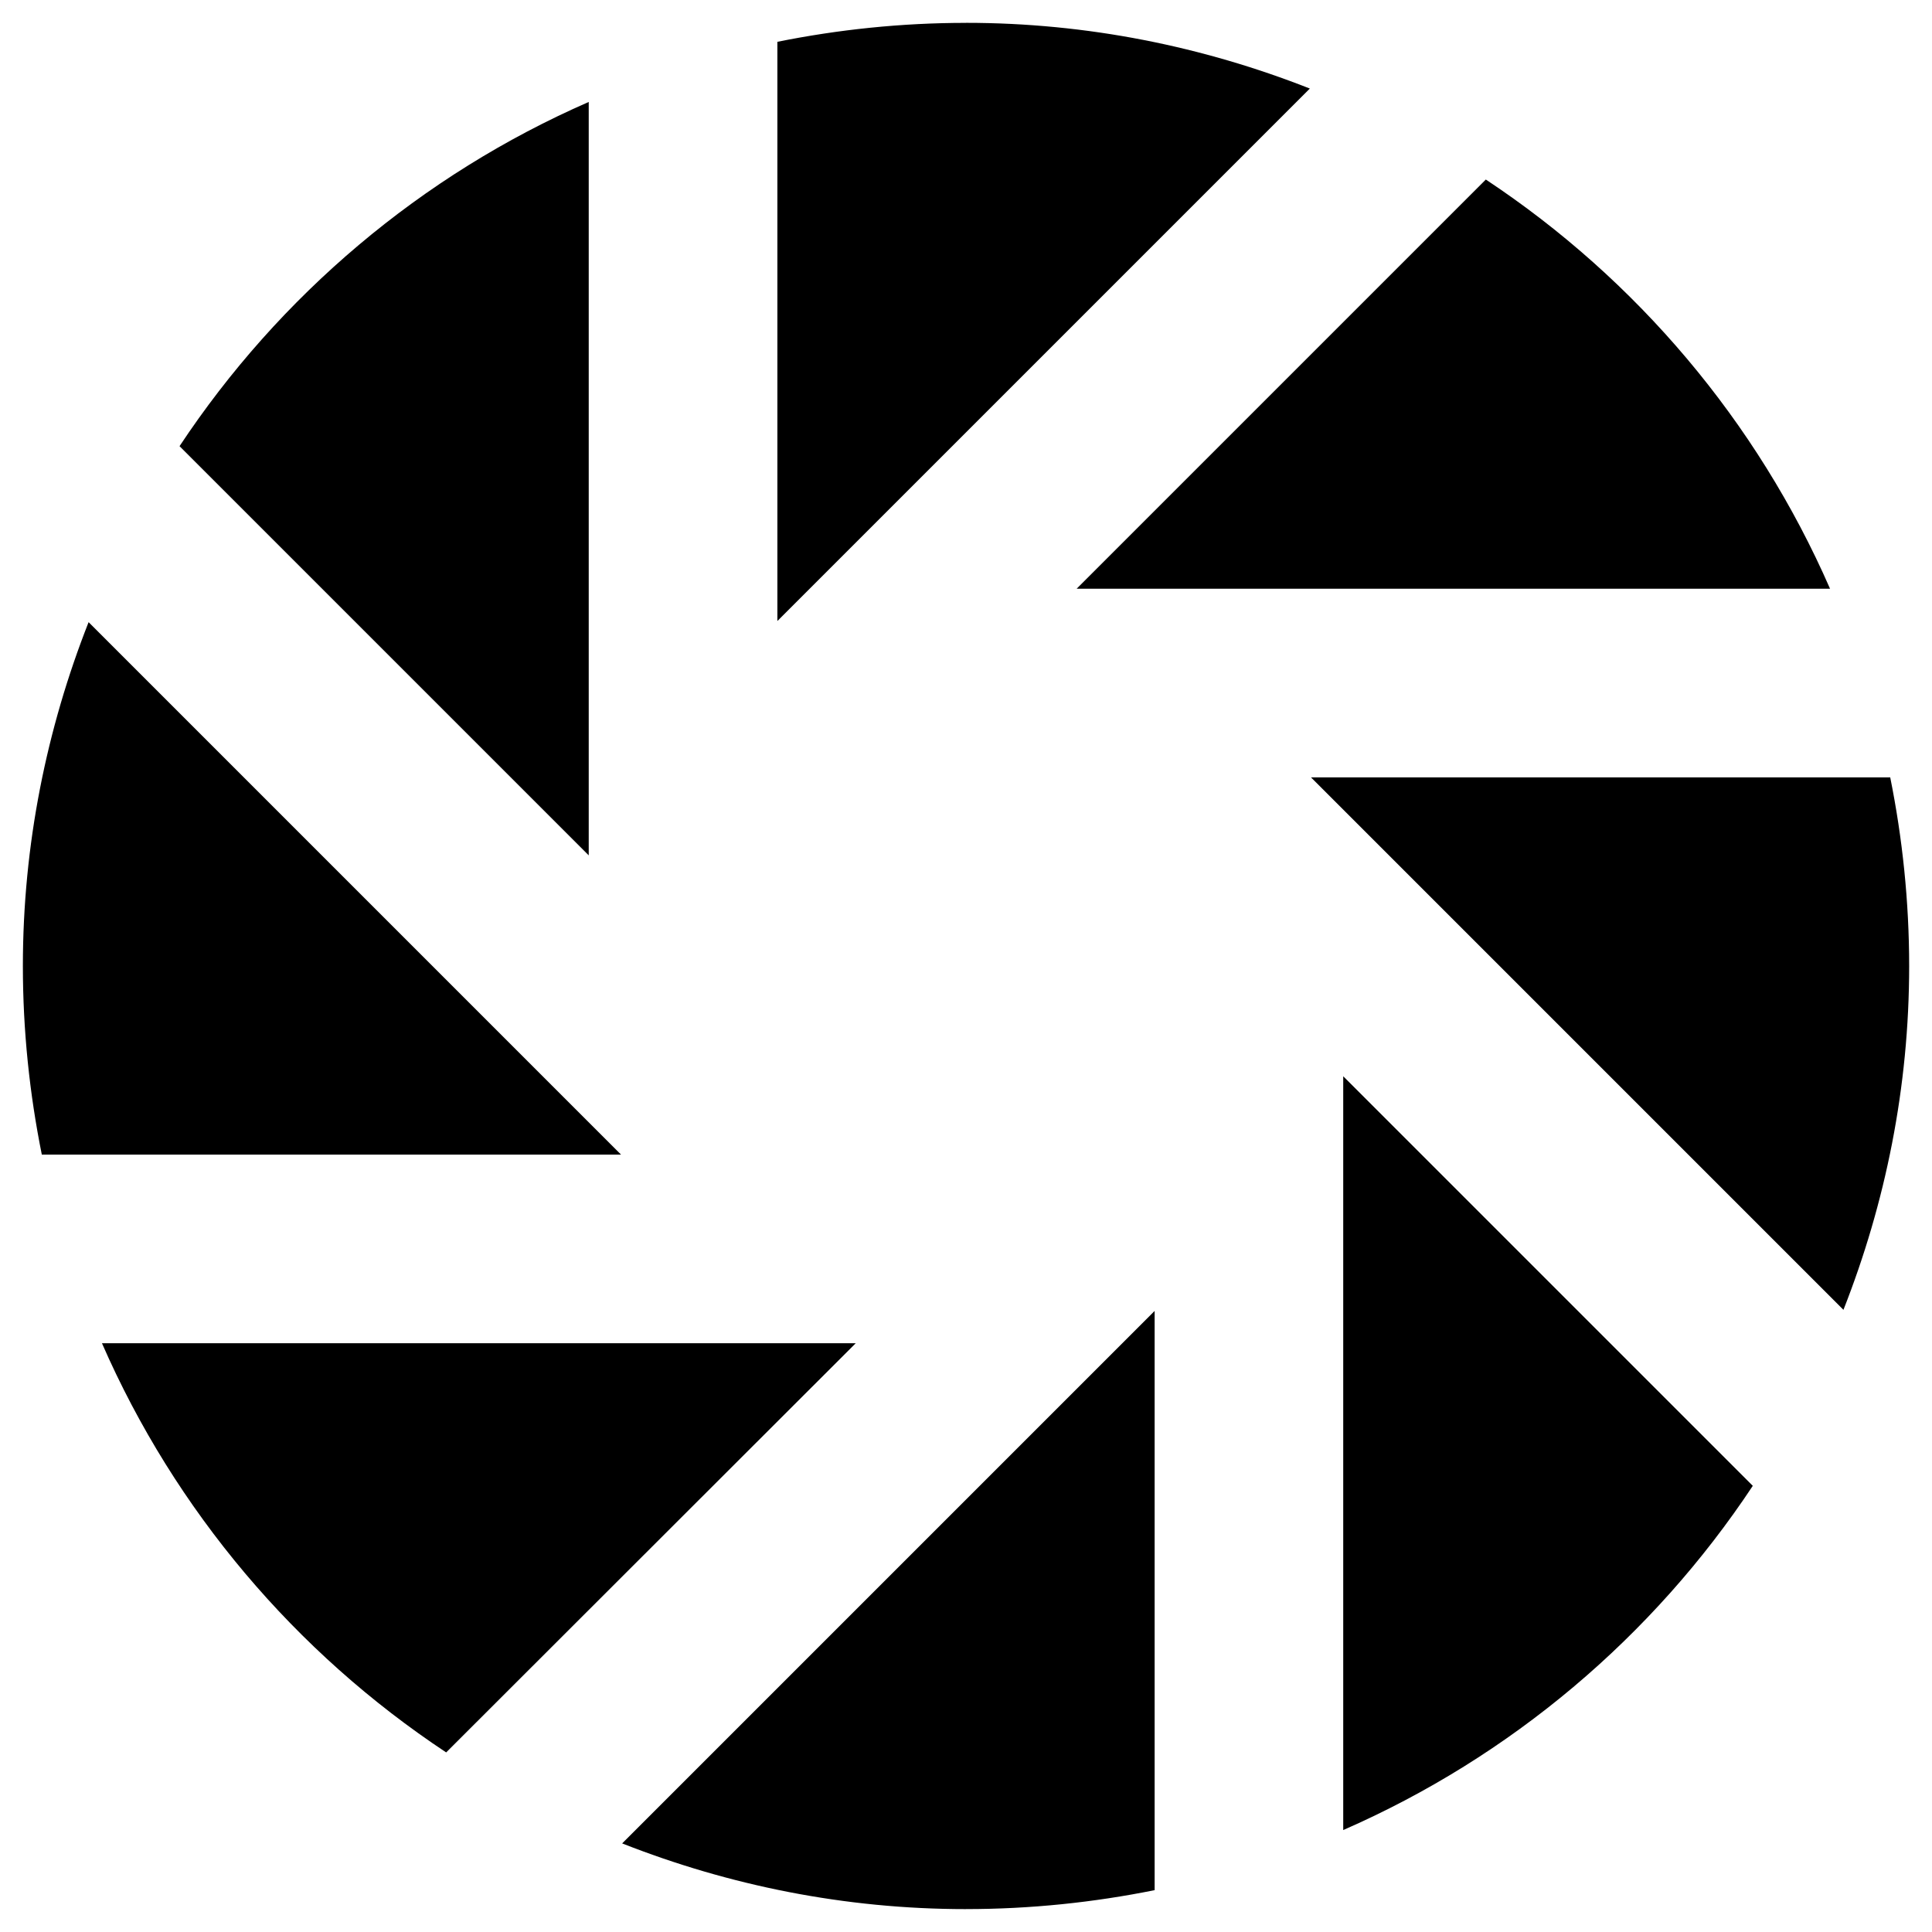 <?xml version="1.0" encoding="UTF-8"?>
<!-- Uploaded to: ICON Repo, www.svgrepo.com, Generator: ICON Repo Mixer Tools -->
<svg fill="#000000" width="800px" height="800px" version="1.1" viewBox="144 144 512 512" xmlns="http://www.w3.org/2000/svg">
 <g>
  <path d="m628.98 300.02c-19.387-44.379-51.266-81.969-91.219-108.44l-108.44 108.44z"/>
  <path d="m167.48 308.88c-11.121 28.242-17.418 58.941-17.418 91.121 0 17.121 1.77 33.852 5.019 49.988h153.5z"/>
  <path d="m644.92 350.01h-153.5l141.11 141.11c11.121-28.242 17.418-58.941 17.418-91.117-0.004-17.125-1.773-33.852-5.019-49.988z"/>
  <path d="m171.02 499.97c19.387 44.379 51.27 81.969 91.219 108.44l108.54-108.44z"/>
  <path d="m400 150.06c-17.121 0-33.852 1.77-49.988 5.019v153.5l141.11-141.11c-28.242-11.121-58.941-17.418-91.117-17.418z"/>
  <path d="m499.97 628.98c44.379-19.387 82.066-51.266 108.54-91.219l-108.54-108.54z"/>
  <path d="m400 649.93c17.121 0 33.852-1.77 49.988-5.019v-153.5l-141.11 141.11c28.242 11.117 58.941 17.414 91.121 17.414z"/>
  <path d="m300.02 171.02c-44.379 19.387-81.969 51.27-108.44 91.219l108.44 108.44z"/>
 </g>
</svg>